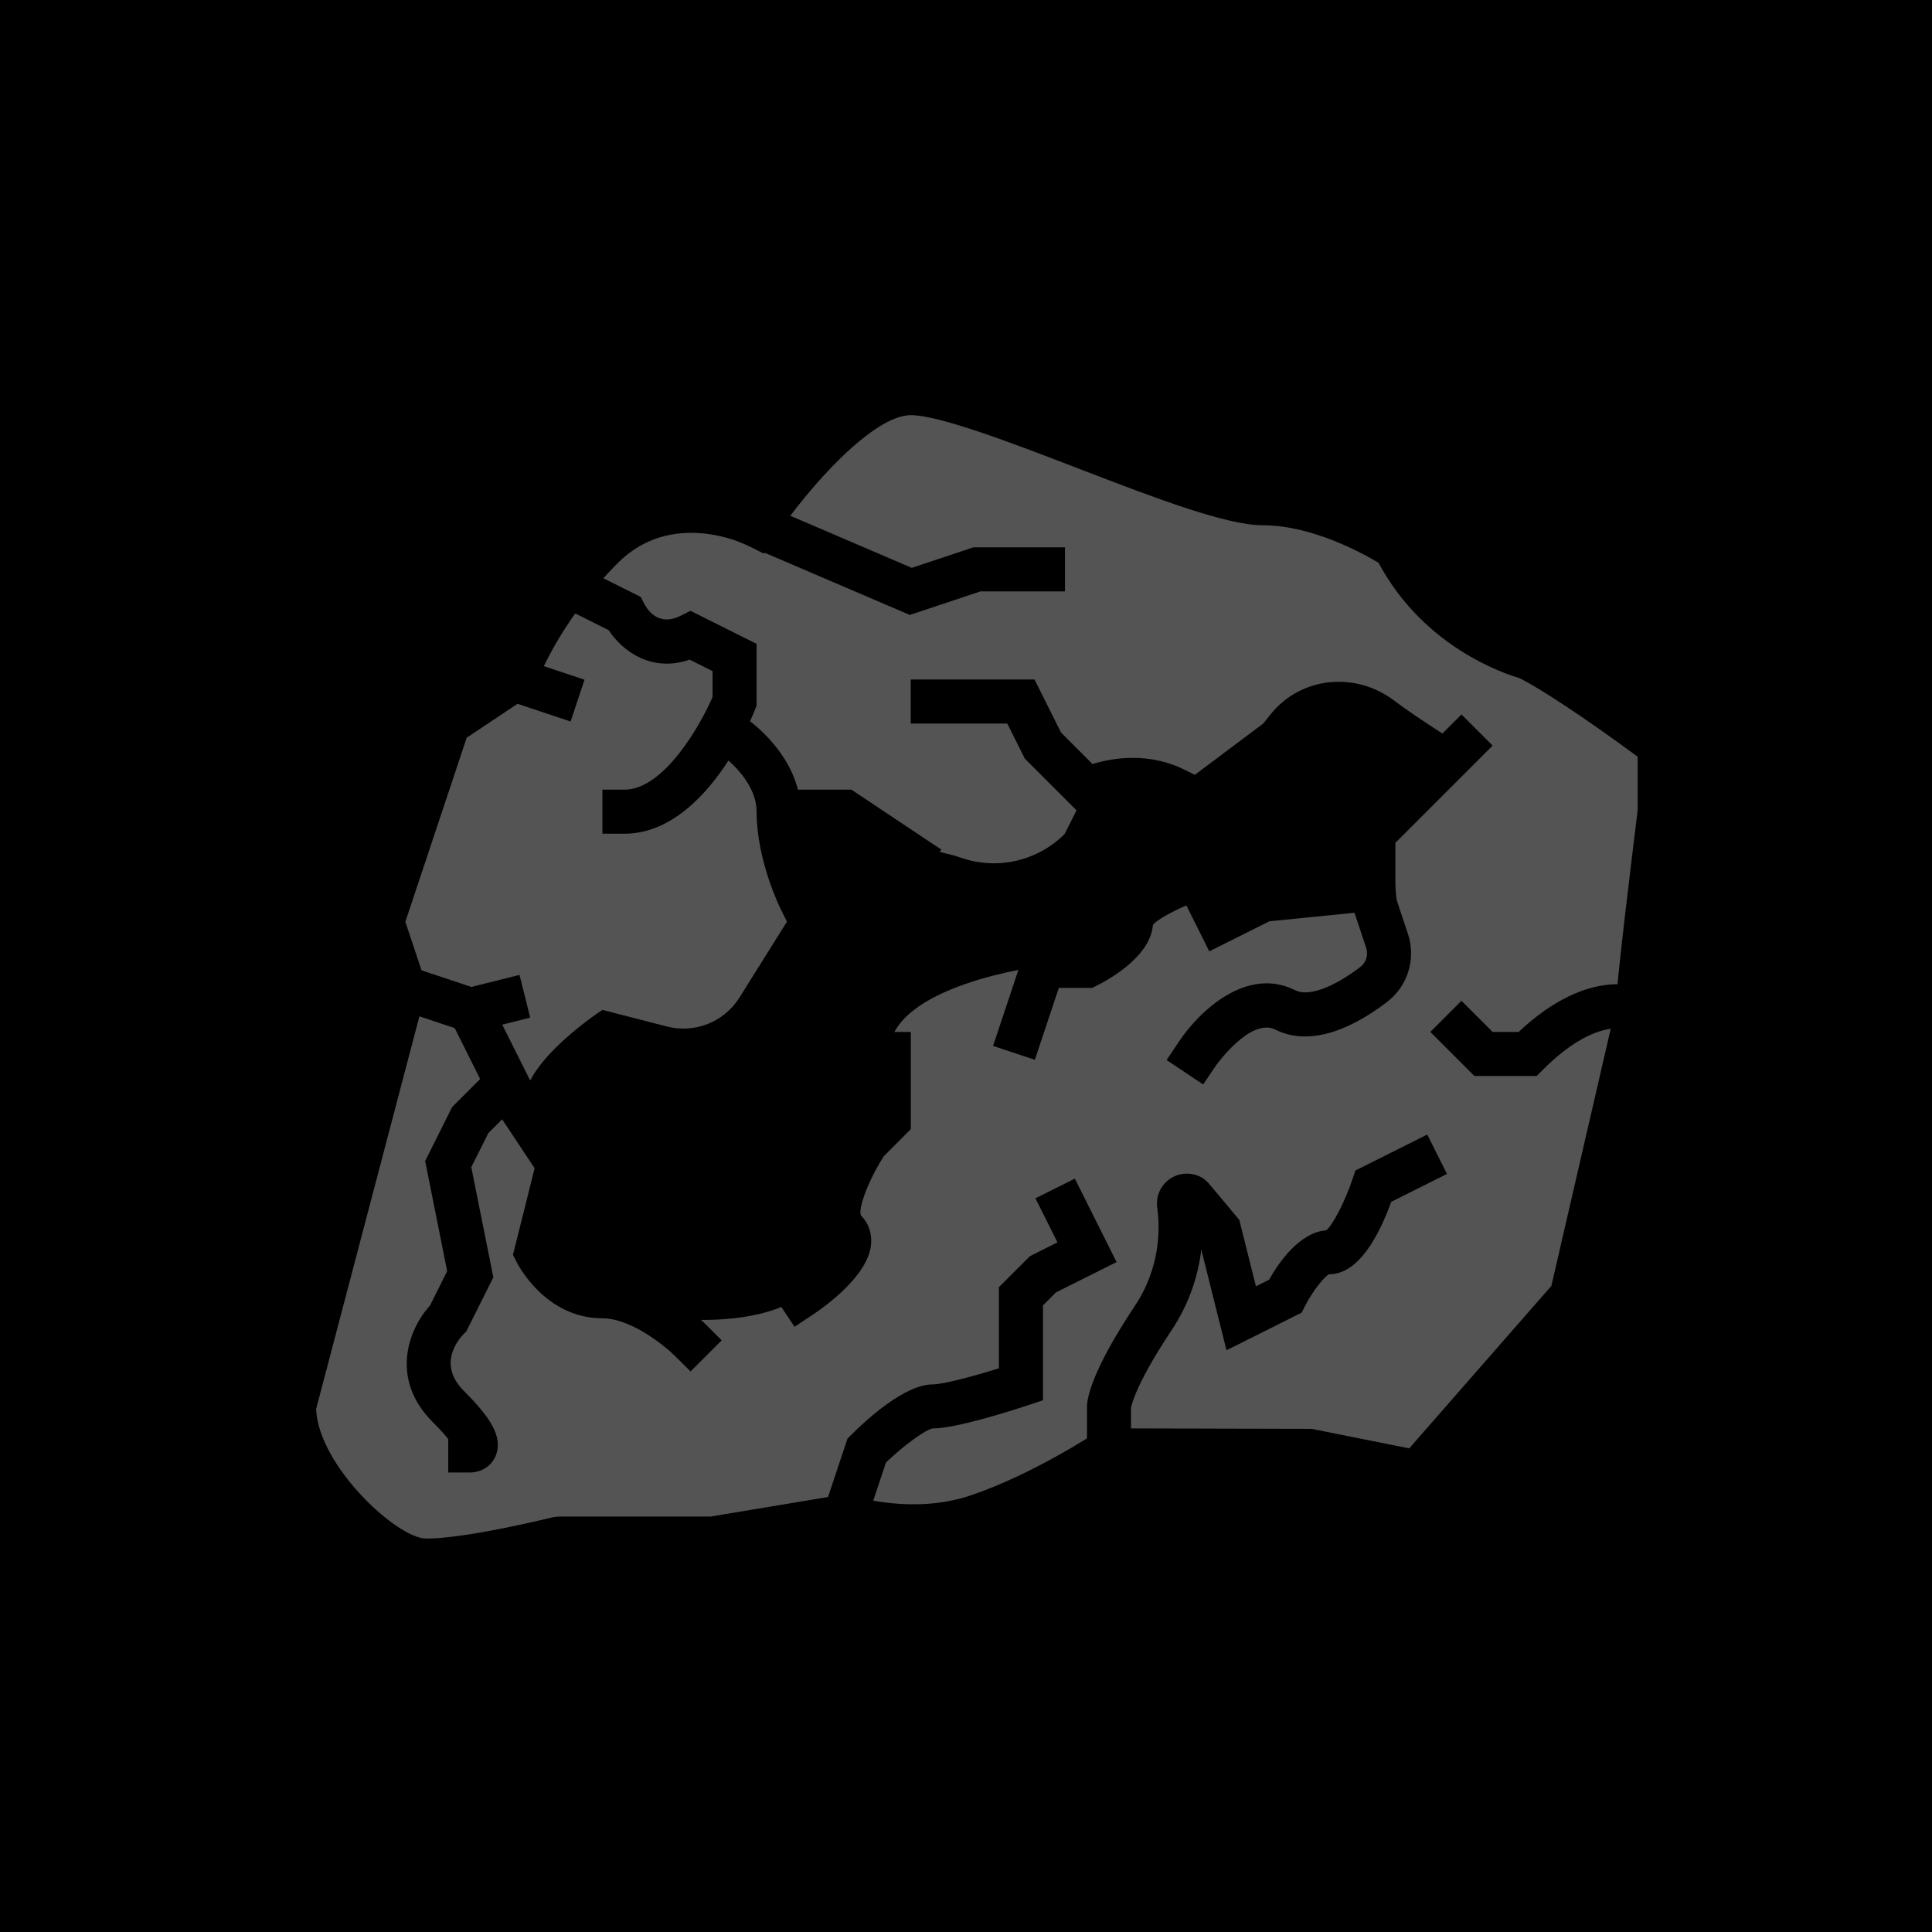 <svg version="1.0" preserveAspectRatio="xMidYMid meet" height="1080" viewBox="0 0 810 810" zoomAndPan="magnify" width="1080" xmlns:xlink="http://www.w3.org/1999/xlink" xmlns="http://www.w3.org/2000/svg"><rect fill-opacity="1" height="972" y="-81" fill="#000000" width="972" x="-81"></rect><rect fill-opacity="1" height="972" y="-81" fill="#000000" width="972" x="-81"></rect><path fill-rule="nonzero" fill-opacity="1" d="M 123.27 589.641 C 123.27 617.352 160.211 654.293 178.684 654.293 C 197.145 654.293 234.086 645.055 234.086 645.055 L 298.73 645.055 L 354.145 635.824 C 354.145 635.824 381.848 645.055 409.559 635.824 C 437.262 626.582 464.965 608.113 464.965 608.113 L 548.078 608.113 L 594.254 617.352 L 658.898 543.469 C 658.898 543.469 686.602 432.648 686.602 423.41 C 686.602 414.172 695.84 340.293 695.84 340.293 L 695.84 312.59 C 695.84 312.59 658.898 284.891 640.434 275.656 C 640.434 275.656 603.492 266.418 585.023 229.477 C 585.023 229.477 557.32 211.004 529.617 211.004 C 501.914 211.004 409.559 164.832 381.855 164.832 C 354.152 164.832 317.211 220.234 317.211 220.234 C 317.211 220.234 280.27 201.766 252.566 229.469 C 224.855 257.18 215.625 284.879 215.625 284.879 L 187.922 303.352 L 160.219 386.469 L 169.449 414.18 Z M 123.27 589.641" fill="#545454"></path><path fill-rule="nonzero" fill-opacity="1" d="M 178.684 663.527 C 154.699 663.527 114.039 621.539 114.039 589.641 L 114.34 587.297 L 159.816 414.488 L 150.48 386.469 L 180.164 297.43 L 208.031 278.852 C 211.363 270.488 222.25 246.727 246.031 222.949 C 270.352 198.645 300.109 204.402 313.805 208.973 C 325.141 193.305 355.195 155.59 381.848 155.59 C 397.418 155.59 427.352 167.102 459.051 179.297 C 486.434 189.832 517.469 201.766 529.617 201.766 C 559.777 201.766 588.922 220.973 590.148 221.785 L 592.188 223.152 L 593.285 225.34 C 609.52 257.816 642.375 266.605 642.711 266.695 L 644.57 267.383 C 663.566 276.887 699.863 304.039 701.395 305.203 L 705.086 307.973 L 705.016 341.441 C 701.469 369.789 695.848 417.102 695.848 423.41 C 695.848 433.035 674.43 519.453 667.859 545.703 L 667.316 547.867 L 597.684 627.453 L 547.172 617.352 L 467.699 617.352 C 460.23 622.121 436.59 636.543 412.484 644.586 C 386.664 653.172 361.281 647.43 353.562 645.285 L 298.738 654.293 L 235.211 654.293 C 228.68 655.883 196.418 663.527 178.684 663.527 Z M 132.531 590.746 C 133.531 614.594 166.512 645.055 178.684 645.055 C 195.801 645.055 231.492 636.184 231.852 636.094 L 234.086 635.824 L 297.961 635.824 L 354.891 626.34 L 357.062 627.066 C 357.289 627.141 382.324 635.16 406.625 627.066 C 432.855 618.32 459.566 600.609 459.836 600.438 L 462.164 598.883 L 549.891 599.062 L 590.82 607.246 L 650.477 539.07 C 663.344 487.516 677.008 430.004 677.367 423.27 C 677.367 414.082 685.371 349.625 686.602 339.73 L 686.602 317.242 C 677.074 310.242 651.438 291.688 637.078 284.309 C 630.418 282.383 596.777 271.145 577.969 235.965 C 571.562 232.105 550.199 220.234 529.602 220.234 C 514.035 220.234 484.098 208.727 452.398 196.531 C 425.016 185.996 393.98 174.062 381.832 174.062 C 366.129 174.062 339.082 204.059 324.871 225.355 L 320.348 232.137 L 313.051 228.492 C 311.805 227.887 281.598 213.461 259.062 235.996 C 233.406 261.66 224.43 287.559 224.348 287.82 L 223.34 290.805 L 195.645 309.273 L 169.918 386.469 L 179.051 413.867 Z M 132.531 590.746" fill="#000000"></path><path fill-rule="nonzero" fill-opacity="1" d="M 211.086 419.93 L 197.152 423.41 L 169.449 414.18 L 160.211 386.469 L 187.914 303.352 L 215.625 284.891 L 243.328 294.121 L 252.566 303.352 L 261.797 368.004 Z M 211.086 419.93" fill="#545454"></path><path fill-rule="nonzero" fill-opacity="1" d="M 196.777 433.02 L 162.137 421.477 L 150.48 386.469 L 180.164 297.43 L 214.258 274.691 L 245.062 284.973 L 239.23 302.484 L 216.984 295.078 L 195.672 309.273 L 169.941 386.469 L 176.75 406.879 L 197.523 413.801 L 217.805 408.73 L 222.285 426.652 Z M 196.777 433.02" fill="#000000"></path><path fill-rule="nonzero" fill-opacity="1" d="M 234.094 488.055 C 234.094 488.055 214.184 511.578 225.871 527.977 C 245.352 555.305 312.59 560.785 335.684 543.469 C 349.371 533.195 348.754 517.855 354.18 502.137 C 363.387 475.449 372.617 447.695 372.617 441.883 C 372.617 412.672 437.262 404.938 437.262 404.938 C 437.262 404.938 462.629 411.484 477.652 380.504 L 501.906 367.996 L 511.137 386.461 L 529.609 377.227 L 575.781 367.996 L 575.781 349.527 L 612.723 312.582 C 612.723 312.582 594 300.977 584.645 293.824 C 568.41 281.426 545.426 283.578 532.664 299.527 L 529.617 303.344 L 492.676 331.047 L 455.73 331.047 L 446.352 349.656 C 435.113 360.887 418.504 364.809 403.43 359.789 L 400.32 358.758 L 326.441 340.285 L 335.684 377.227 L 310.02 418.234 C 303.613 428.473 291.312 433.379 279.621 430.371 L 252.566 423.402 C 252.566 423.402 209.586 451.285 221.84 469.664 C 234.094 488.047 234.094 488.055 234.094 488.055 Z M 234.094 488.055" fill="#000000"></path><path fill-rule="nonzero" fill-opacity="1" d="M 289.523 574.973 L 282.98 568.484 C 278.566 564.094 264.477 552.707 252.559 552.707 C 228.656 552.707 217.066 530.09 216.59 529.133 L 215.066 526.078 L 224.145 489.793 L 207.359 464.496 L 190.609 430.977 L 157.77 420.027 L 163.602 402.508 L 203.707 415.867 L 223.629 455.715 L 244.047 486.344 L 234.766 523.473 C 237.52 527.355 243.656 534.246 252.574 534.246 C 274.242 534.246 293.875 553.25 296.047 555.418 L 302.566 561.938 Z M 504.438 454.668 L 489.109 444.43 L 494.23 436.762 C 502.766 423.949 522.645 404.988 542.984 415.152 C 548.465 417.914 558.703 414.242 570.328 405.406 C 572.77 403.547 573.75 400.312 572.777 397.371 L 566.559 378.734 L 566.559 345.707 L 612.73 299.535 L 625.789 312.59 L 585.023 353.359 L 585.023 375.738 L 590.281 391.523 C 593.762 401.957 590.23 413.434 581.516 420.094 C 563.363 433.91 547.18 437.906 534.719 431.676 C 524.145 426.398 509.727 446.82 509.582 447.023 Z M 504.438 454.668" fill="#000000"></path><path fill-rule="nonzero" fill-opacity="1" d="M 433.871 444.332 L 416.348 438.488 L 430.609 395.707 L 453.43 395.707 C 458.941 392.609 464.375 388.137 465.02 386.059 C 464.973 373.336 483.477 364.41 498.988 359.238 L 506.59 356.699 L 515.273 374.074 L 527.004 368.219 L 584.055 362.508 L 585.891 380.883 L 532.215 386.246 L 507.008 398.859 L 497.383 379.613 C 490.848 382.422 485.137 385.664 483.379 387.73 C 482.344 400.941 465.219 410.516 459.859 413.203 L 457.91 414.18 L 443.914 414.18 Z M 261.797 349.535 L 252.566 349.535 L 252.566 331.062 L 261.797 331.062 C 278.418 331.062 293.695 303.875 298.738 292.27 L 298.738 281.367 L 289.148 276.566 C 273.453 281.98 261.094 273.258 255.203 264.207 L 230.934 252.074 L 239.199 235.555 L 268.68 250.297 L 270.055 253.051 C 272.02 256.777 276.699 262.496 285.363 258.152 L 289.492 256.09 L 317.195 269.941 L 317.195 295.898 L 316.539 297.551 C 314.418 302.867 294.801 349.535 261.797 349.535 Z M 261.797 349.535" fill="#000000"></path><path fill-rule="nonzero" fill-opacity="1" d="M 331.539 389.613 L 327.418 381.363 C 327 380.527 317.211 360.707 317.211 340.293 C 317.211 327.008 302.844 316.77 302.703 316.672 L 295.184 311.387 L 305.652 296.266 L 313.223 301.484 C 314.141 302.113 335.691 317.234 335.691 340.293 C 335.691 356.266 343.875 372.953 343.965 373.117 L 348.051 381.371 Z M 331.539 389.613" fill="#000000"></path><path fill-rule="nonzero" fill-opacity="1" d="M 384.41 371.566 L 351.352 349.535 L 326.441 349.535 L 326.441 331.062 L 356.938 331.062 L 394.66 356.203 Z M 384.41 371.566" fill="#000000"></path><path fill-rule="nonzero" fill-opacity="1" d="M 496.805 343.457 L 488.539 339.328 C 474.621 332.375 460.008 339.254 459.859 339.328 L 453.906 342.301 L 429.66 318.062 L 422.312 303.359 L 381.84 303.359 L 381.84 284.891 L 433.723 284.891 L 444.84 307.121 L 458.043 320.332 C 466.332 317.777 481.461 315.141 496.785 322.797 L 505.051 326.926 Z M 197.152 617.352 L 187.922 617.352 L 187.922 603.336 C 186.578 601.641 184.523 599.301 181.395 596.18 C 163.734 578.52 170.762 557.836 180.281 547.352 L 187.48 532.941 L 178.25 486.77 L 189.566 464.121 L 206.395 447.297 L 219.449 460.352 L 204.746 475.055 L 197.594 489.348 L 206.836 535.523 L 195.516 558.172 L 194.449 559.227 C 191.73 562.039 183.555 572.219 194.449 583.113 C 204.91 593.574 211.184 602.199 207.816 610.34 C 205.664 615.516 200.734 617.352 197.152 617.352 Z M 359.992 647.504 L 342.473 641.664 L 355.316 603.133 L 356.855 601.594 C 363.23 595.219 379.309 580.41 391.094 580.41 C 395.484 580.41 408.312 576.938 418.797 573.676 L 418.797 539.645 L 431.797 526.645 L 443.348 520.867 L 434.109 502.398 L 450.637 494.141 L 468.133 529.133 L 442.75 541.82 L 437.277 547.293 L 437.277 587.062 L 430.961 589.168 C 426.09 590.789 401.316 598.875 391.105 598.875 C 388.148 599.258 379.047 605.875 371.453 613.148 Z M 333.125 556.27 L 322.879 540.922 L 330.547 535.785 C 337.516 531.125 344.617 524.414 346.422 520.965 C 335.109 507.059 350.551 481.43 355.703 473.695 L 356.855 472.285 L 363.395 465.758 L 363.395 432.641 L 381.855 432.641 L 381.855 473.41 L 370.594 484.68 C 364.41 494.246 359.668 506.395 360.938 509.582 C 364.066 512.613 365.66 517.086 365.195 521.836 C 363.918 534.809 346.199 547.555 340.809 551.152 Z M 333.125 556.27" fill="#000000"></path><path fill-rule="nonzero" fill-opacity="1" d="M 381.438 257.816 L 305.082 225.094 L 312.355 208.113 L 382.266 238.078 L 408.059 229.477 L 446.5 229.477 L 446.5 247.945 L 411.059 247.945 Z M 381.438 257.816" fill="#000000"></path><path fill-rule="nonzero" fill-opacity="1" d="M 594.262 488.055 L 575.789 497.293 C 575.789 497.293 566.559 524.996 557.328 524.996 C 548.086 524.996 538.855 543.469 538.855 543.469 L 520.387 552.707 L 511.145 515.766 L 499.516 501.855 C 497.121 500.258 493.93 502.191 494.32 505.035 C 495.746 515.191 495.941 533.949 483.434 552.707 C 464.965 580.41 464.965 589.641 464.965 589.641 L 464.965 608.113 L 548.078 608.113 L 594.254 617.352 L 658.898 543.469 L 686.602 423.41 C 686.602 423.41 668.129 414.18 640.426 441.883 L 621.957 441.883 L 612.715 432.641 Z M 594.262 488.055" fill="#545454"></path><path fill-rule="nonzero" fill-opacity="1" d="M 597.684 627.453 L 547.172 617.352 L 455.73 617.352 L 455.73 589.641 C 455.73 586.824 457.176 575.445 475.75 547.578 C 486.688 531.156 486.352 514.684 485.172 506.32 C 484.484 501.43 486.742 496.59 490.922 493.977 C 495.125 491.332 500.496 491.422 504.641 494.172 L 506.598 495.926 L 519.59 511.465 L 526.555 539.289 L 532.082 536.523 C 535.98 529.559 544.672 516.707 556.066 515.805 C 558.898 513.398 563.961 503.578 567.043 494.363 L 568.246 490.742 L 598.391 475.66 L 606.656 492.184 L 583.277 503.871 C 577.969 518.492 569.434 534.227 557.32 534.227 C 555.418 534.891 550.152 541.535 547.098 547.605 L 545.719 550.332 L 514.211 566.102 L 503.652 523.875 C 502.445 534.008 499.047 545.926 491.117 557.82 C 475.449 581.336 474.18 590.184 474.172 590.266 L 474.18 598.871 L 549.891 599.055 L 590.82 607.234 L 650.422 539.117 L 675.305 431.305 C 669.227 432.156 659.504 435.859 646.957 448.402 L 644.254 451.113 L 618.137 451.113 L 599.668 432.641 L 612.723 419.586 L 625.781 432.641 L 636.684 432.641 C 666.754 404.43 688.297 413.934 690.73 415.145 L 697.234 418.398 L 667.375 547.801 Z M 597.684 627.453" fill="#000000"></path></svg>